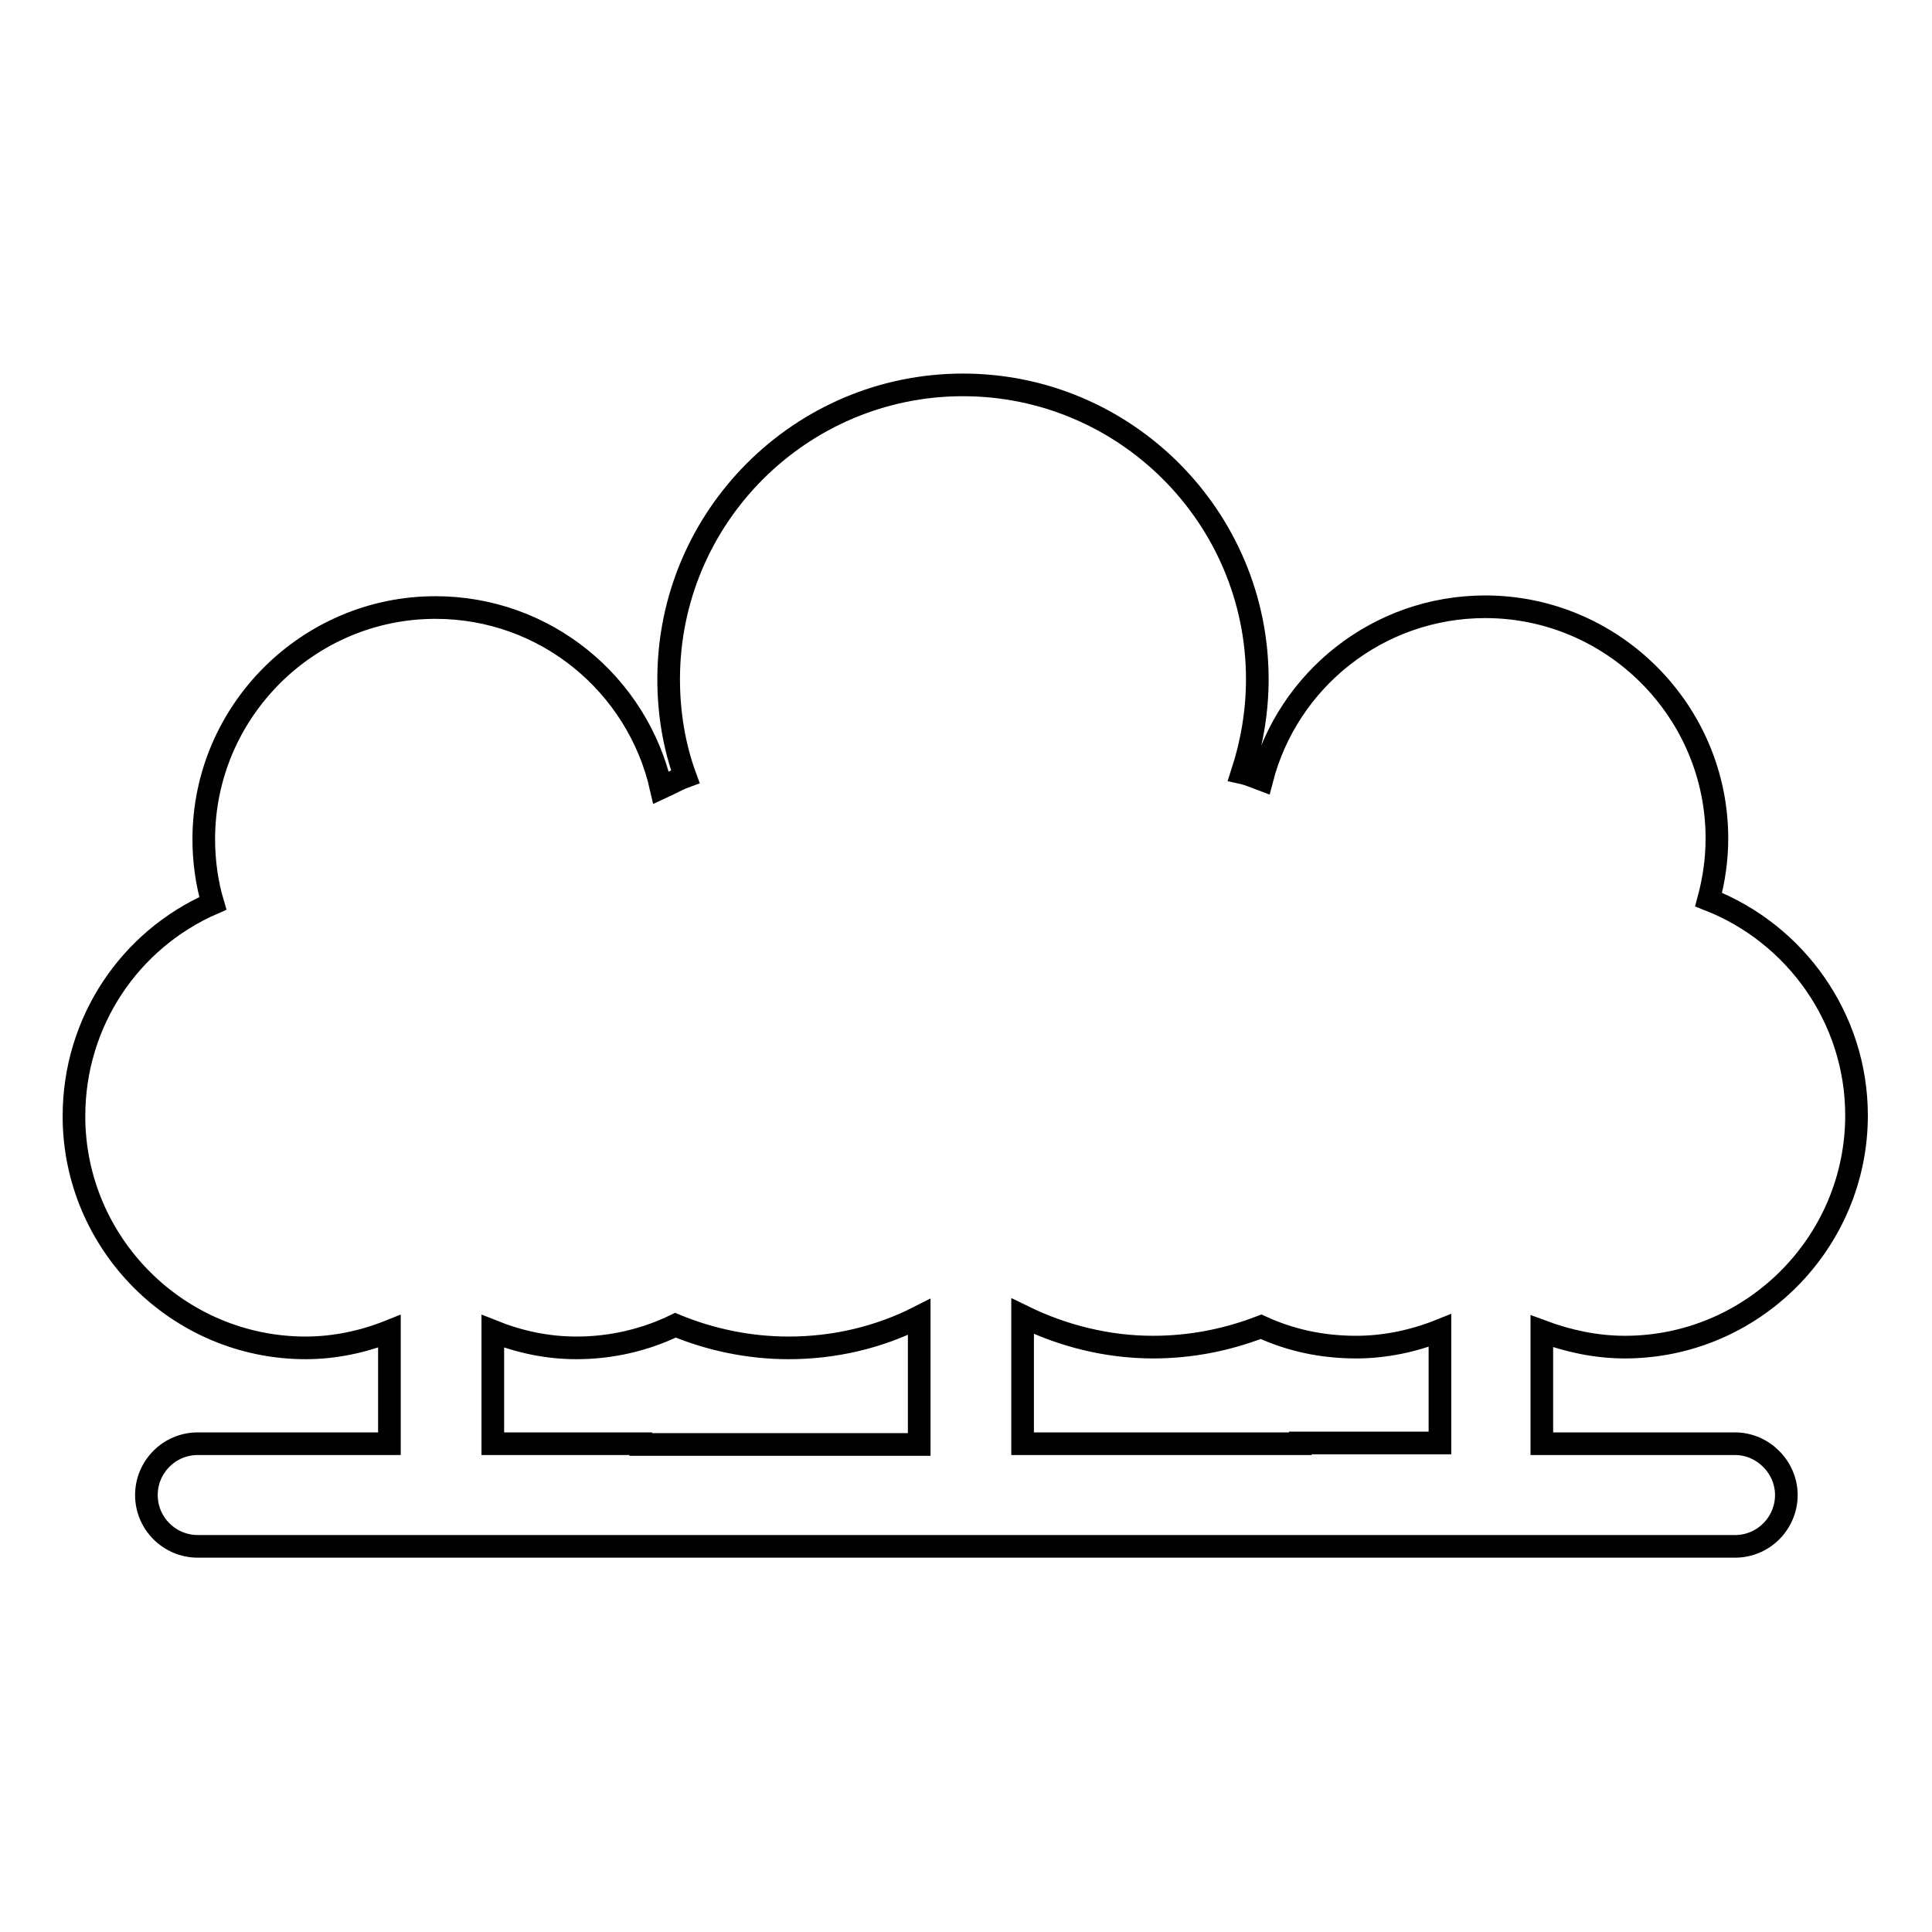 <?xml version="1.0" encoding="utf-8"?>
<!-- Svg Vector Icons : http://www.onlinewebfonts.com/icon -->
<!DOCTYPE svg PUBLIC "-//W3C//DTD SVG 1.1//EN" "http://www.w3.org/Graphics/SVG/1.1/DTD/svg11.dtd">
<svg version="1.1" xmlns="http://www.w3.org/2000/svg" xmlns:xlink="http://www.w3.org/1999/xlink" x="0px" y="0px" viewBox="0 0 256 256" enable-background="new 0 0 256 256" xml:space="preserve">
<g><g><g><path stroke-width="3" fill-opacity="0" stroke="#000000"  d="M215.3,178.5c16.9,0,30.7-13.8,30.7-30.7c0-12.9-8.1-24.1-19.6-28.6c0.7-2.6,1.1-5.3,1.1-8.1c0-16.9-13.8-30.7-30.7-30.7c-14.2,0-26.2,9.7-29.6,22.9c-0.8-0.3-1.7-0.7-2.6-0.9c1.3-4,2-8.2,2-12.4c0-21.5-17.5-39-39-39c-21.5,0-39,17.5-39,39c0,4.4,0.7,8.8,2.2,12.9c-1.1,0.4-2.1,1-3.2,1.5c-3.1-13.7-15.3-23.9-29.9-23.9c-16.9,0-30.7,13.8-30.7,30.7c0,2.9,0.4,5.8,1.2,8.5c-11,4.8-18.4,15.7-18.4,28.2c0,16.9,13.8,30.7,30.7,30.7c3.8,0,7.6-0.8,11.1-2.2v14.9H26.2c-3.8,0-6.8,3.1-6.8,6.8c0,3.8,3.1,6.8,6.8,6.8h58.8h5.9h74.3h7.1h57.6c3.8,0,6.8-3.1,6.8-6.8s-3.1-6.8-6.8-6.8h-25.6v-14.9C207.8,177.7,211.5,178.5,215.3,178.5z M84.9,191.3H65.3v-14.9c3.5,1.4,7.2,2.2,11.1,2.2c4.7,0,9.2-1.1,13.1-3c4.6,1.9,9.7,3,15,3c6.1,0,12-1.4,17.3-4.1v16.9H90.9H84.9L84.9,191.3z M172.3,191.3h-7.1h-29.7v-16.9c5.3,2.6,11.2,4.1,17.3,4.1c5.1,0,9.9-1,14.3-2.7c3.9,1.8,8.1,2.7,12.6,2.7c3.8,0,7.6-0.8,11.1-2.2v14.9H172.3L172.3,191.3z"/></g><g></g><g></g><g></g><g></g><g></g><g></g><g></g><g></g><g></g><g></g><g></g><g></g><g></g><g></g><g></g></g></g>
</svg>